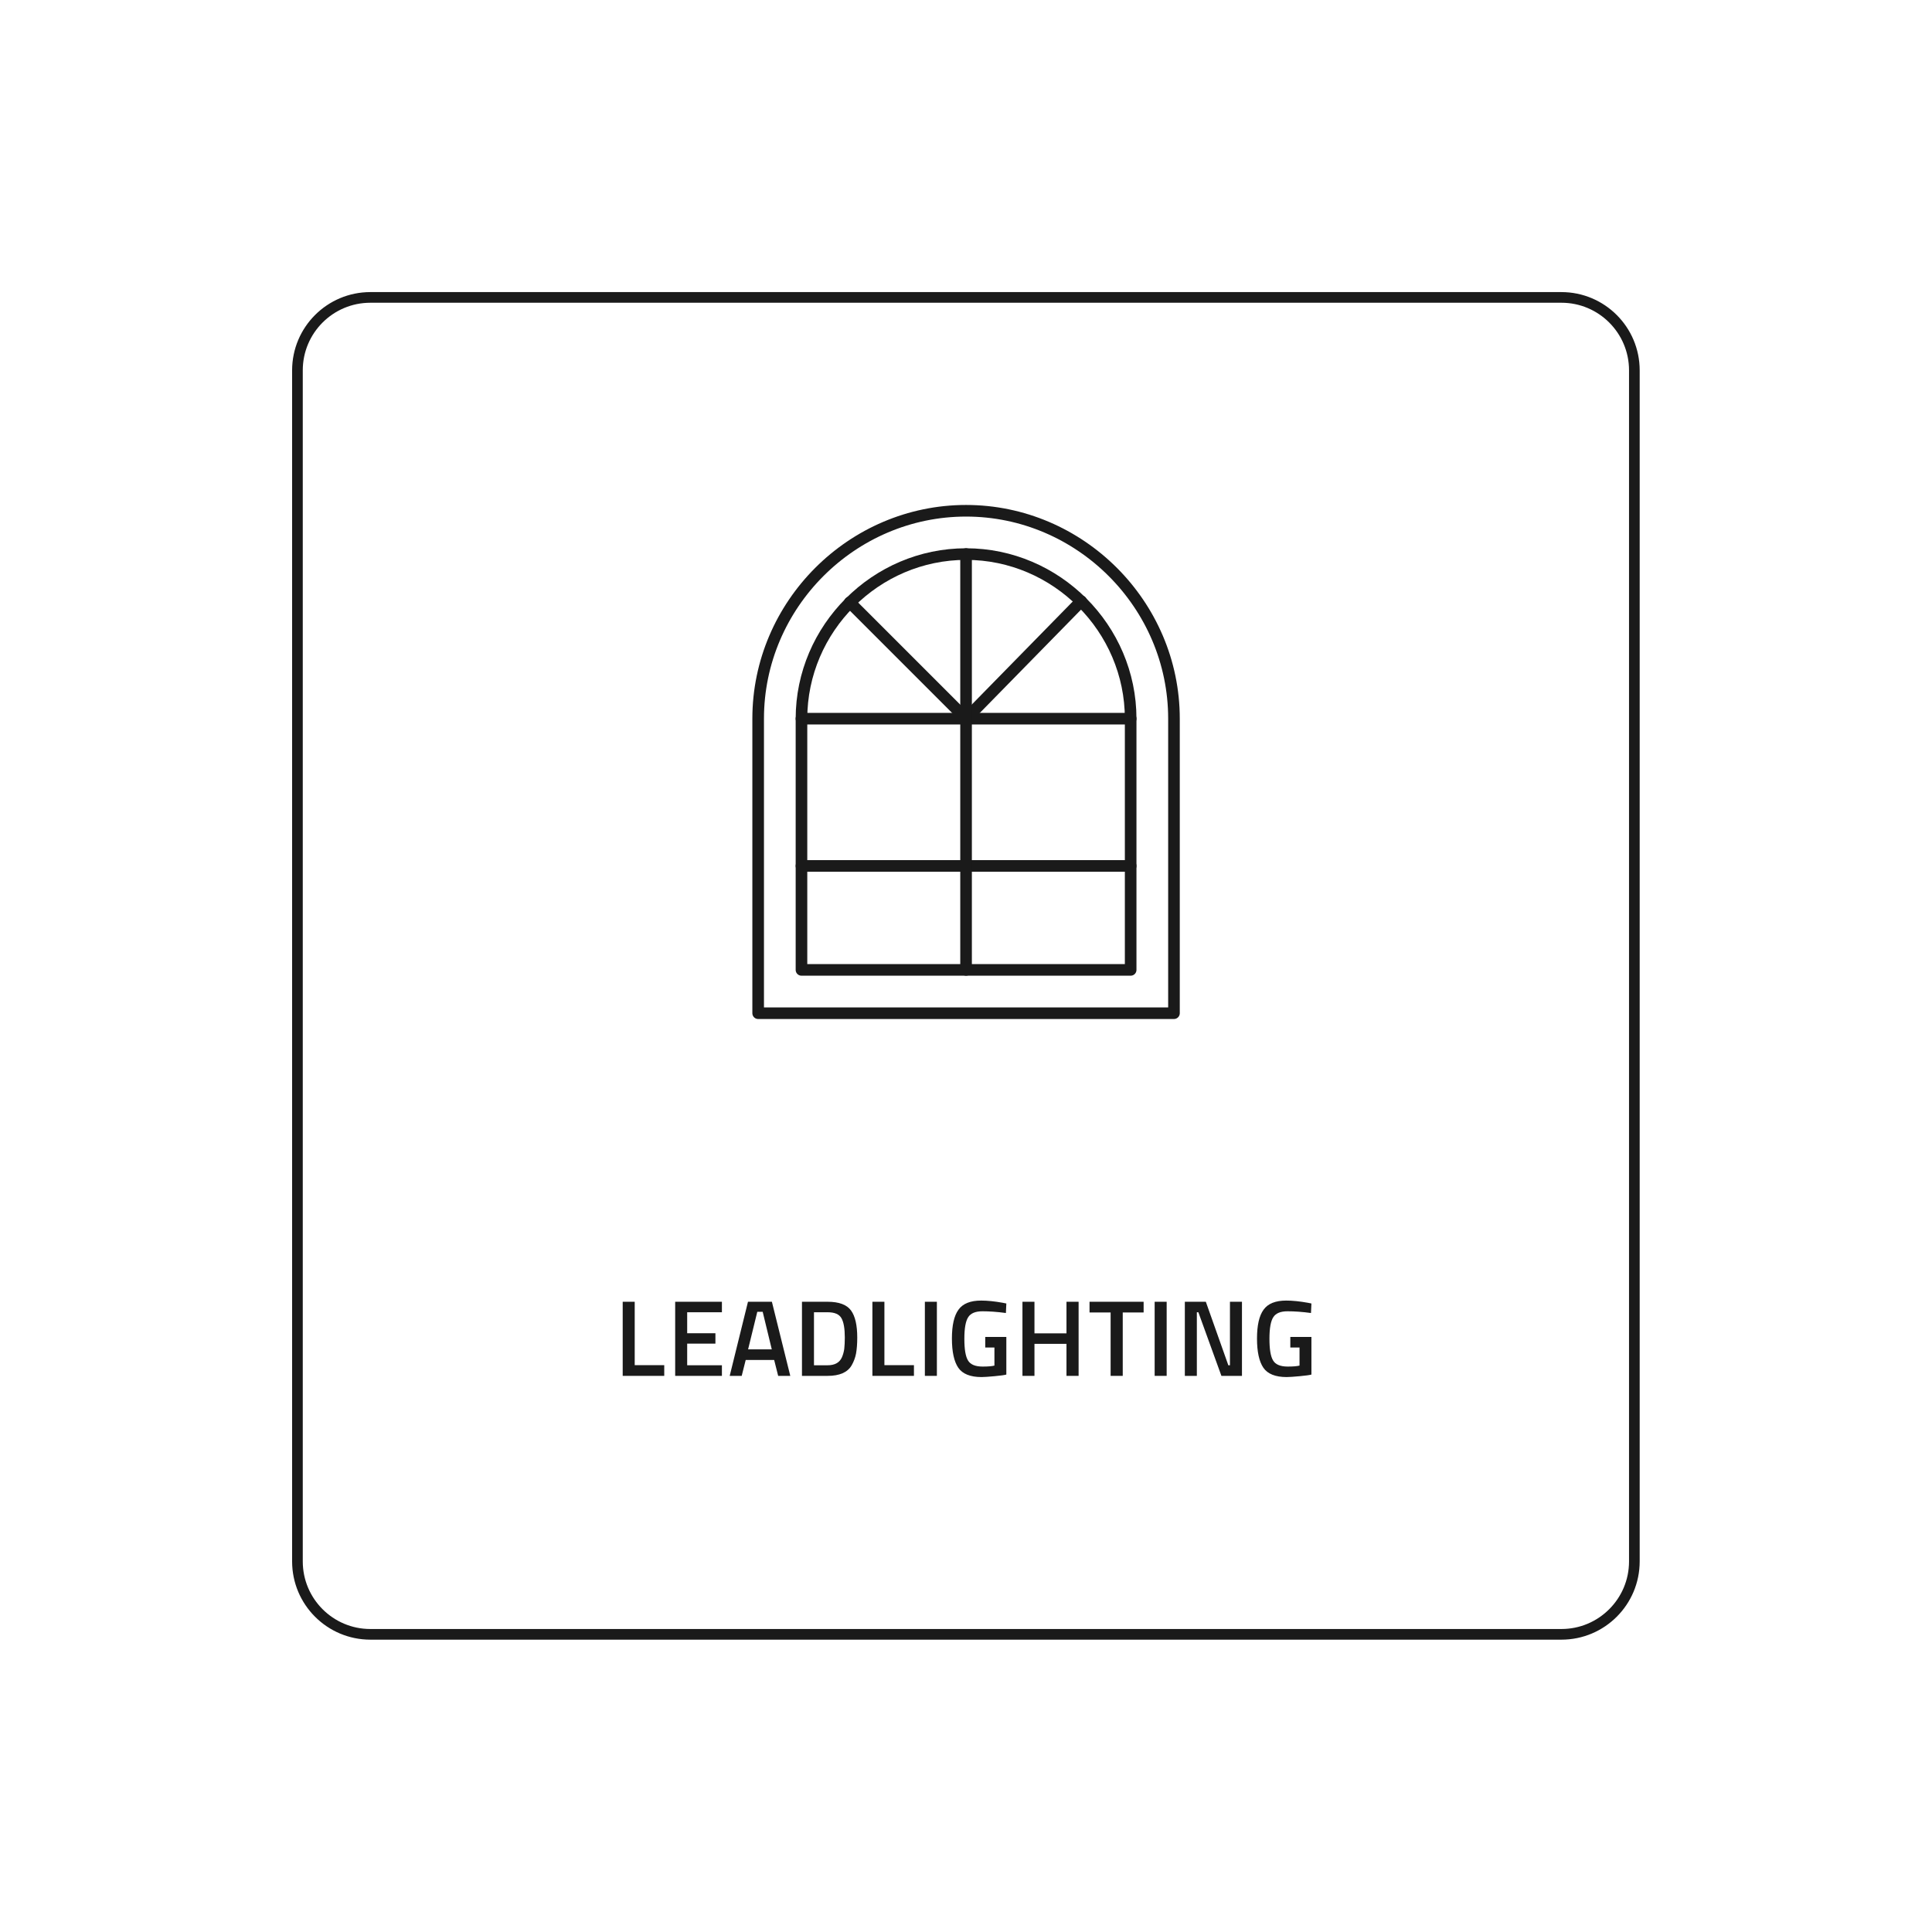 <svg style="fill-rule:evenodd;clip-rule:evenodd;stroke-linecap:round;stroke-linejoin:round;stroke-miterlimit:1.5;" xml:space="preserve" xmlns:xlink="http://www.w3.org/1999/xlink" xmlns="http://www.w3.org/2000/svg" version="1.1" viewBox="0 0 500 500" height="100%" width="100%">
    <g transform="matrix(2.283,0,0,2.283,176.936,136.592)">
        <g transform="matrix(2.368,0,0,2.368,-43.784,-26.115)" id="Square">
            <path style="fill:none;stroke:rgb(26,26,26);stroke-width:0.51px;" d="M64,3.491L64,60.509C64,62.436 62.436,64 60.509,64L3.491,64C1.564,64 0,62.436 0,60.509L0,3.491C0,1.564 1.564,0 3.491,0L60.509,0C62.436,0 64,1.564 64,3.491Z"></path>
        </g>
        <g transform="matrix(0.438,0,0,0.438,-81.436,-39.699)" id="Single-Line-of-Text">
            <g transform="matrix(28,0,0,28,167.933,310.129)">
                <path style="fill:rgb(26,26,26);fill-rule:nonzero;" d="M0.463,-0L0.079,-0L0.079,-0.685L0.19,-0.685L0.19,-0.099L0.463,-0.099L0.463,-0Z"></path>
            </g>
            <g transform="matrix(28,0,0,28,181.513,310.129)">
                <path style="fill:rgb(26,26,26);fill-rule:nonzero;" d="M0.079,-0L0.079,-0.685L0.511,-0.685L0.511,-0.588L0.19,-0.588L0.19,-0.394L0.451,-0.394L0.451,-0.298L0.19,-0.298L0.19,-0.098L0.511,-0.098L0.511,-0L0.079,-0Z"></path>
            </g>
            <g transform="matrix(28,0,0,28,197.277,310.129)">
                <path style="fill:rgb(26,26,26);fill-rule:nonzero;" d="M0.02,-0L0.189,-0.685L0.41,-0.685L0.58,-0L0.468,-0L0.431,-0.147L0.168,-0.147L0.131,-0L0.02,-0ZM0.275,-0.592L0.19,-0.245L0.409,-0.245L0.325,-0.592L0.275,-0.592Z"></path>
            </g>
            <g transform="matrix(28,0,0,28,214.329,310.129)">
                <path style="fill:rgb(26,26,26);fill-rule:nonzero;" d="M0.316,-0L0.079,-0L0.079,-0.685L0.316,-0.685C0.421,-0.685 0.493,-0.658 0.532,-0.605C0.571,-0.552 0.59,-0.468 0.59,-0.354C0.59,-0.296 0.586,-0.247 0.579,-0.207C0.571,-0.166 0.557,-0.13 0.538,-0.097C0.5,-0.032 0.426,-0 0.316,-0ZM0.475,-0.354C0.475,-0.437 0.465,-0.496 0.444,-0.533C0.423,-0.57 0.381,-0.588 0.316,-0.588L0.19,-0.588L0.19,-0.098L0.316,-0.098C0.382,-0.098 0.426,-0.122 0.448,-0.171C0.459,-0.196 0.466,-0.222 0.47,-0.25C0.473,-0.278 0.475,-0.313 0.475,-0.354Z"></path>
            </g>
            <g transform="matrix(28,0,0,28,232.557,310.129)">
                <path style="fill:rgb(26,26,26);fill-rule:nonzero;" d="M0.463,-0L0.079,-0L0.079,-0.685L0.19,-0.685L0.19,-0.099L0.463,-0.099L0.463,-0Z"></path>
            </g>
            <g transform="matrix(28,0,0,28,246.137,310.129)">
                <rect style="fill:rgb(26,26,26);" height="0.685" width="0.111" y="-0.685" x="0.079"></rect>
            </g>
            <g transform="matrix(28,0,0,28,253.949,310.129)">
                <path style="fill:rgb(26,26,26);fill-rule:nonzero;" d="M0.358,-0.262L0.358,-0.36L0.553,-0.36L0.553,-0.012C0.535,-0.007 0.499,-0.002 0.444,0.003C0.389,0.008 0.349,0.011 0.324,0.011C0.22,0.011 0.148,-0.018 0.109,-0.075C0.07,-0.132 0.05,-0.222 0.05,-0.345C0.05,-0.467 0.07,-0.556 0.111,-0.612C0.151,-0.668 0.221,-0.696 0.32,-0.696C0.379,-0.696 0.445,-0.689 0.518,-0.676L0.553,-0.669L0.549,-0.581C0.468,-0.592 0.396,-0.597 0.332,-0.597C0.268,-0.597 0.224,-0.579 0.201,-0.543C0.177,-0.507 0.165,-0.44 0.165,-0.343C0.165,-0.246 0.176,-0.179 0.199,-0.142C0.221,-0.105 0.266,-0.086 0.334,-0.086C0.383,-0.086 0.419,-0.089 0.443,-0.095L0.443,-0.262L0.358,-0.262Z"></path>
            </g>
            <g transform="matrix(28,0,0,28,271.393,310.129)">
                <path style="fill:rgb(26,26,26);fill-rule:nonzero;" d="M0.486,-0L0.486,-0.296L0.19,-0.296L0.19,-0L0.079,-0L0.079,-0.685L0.19,-0.685L0.19,-0.393L0.486,-0.393L0.486,-0.685L0.598,-0.685L0.598,-0L0.486,-0Z"></path>
            </g>
            <g transform="matrix(28,0,0,28,290.601,310.129)">
                <path style="fill:rgb(26,26,26);fill-rule:nonzero;" d="M0.013,-0.586L0.013,-0.685L0.513,-0.685L0.513,-0.586L0.32,-0.586L0.32,-0L0.208,-0L0.208,-0.586L0.013,-0.586Z"></path>
            </g>
            <g transform="matrix(28,0,0,28,305.609,310.129)">
                <rect style="fill:rgb(26,26,26);" height="0.685" width="0.111" y="-0.685" x="0.079"></rect>
            </g>
            <g transform="matrix(28,0,0,28,313.421,310.129)">
                <path style="fill:rgb(26,26,26);fill-rule:nonzero;" d="M0.079,-0L0.079,-0.685L0.273,-0.685L0.481,-0.098L0.496,-0.098L0.496,-0.685L0.607,-0.685L0.607,-0L0.417,-0L0.204,-0.588L0.19,-0.588L0.19,-0L0.079,-0Z"></path>
            </g>
            <g transform="matrix(28,0,0,28,332.909,310.129)">
                <path style="fill:rgb(26,26,26);fill-rule:nonzero;" d="M0.358,-0.262L0.358,-0.36L0.553,-0.36L0.553,-0.012C0.535,-0.007 0.499,-0.002 0.444,0.003C0.389,0.008 0.349,0.011 0.324,0.011C0.22,0.011 0.148,-0.018 0.109,-0.075C0.07,-0.132 0.05,-0.222 0.05,-0.345C0.05,-0.467 0.07,-0.556 0.111,-0.612C0.151,-0.668 0.221,-0.696 0.32,-0.696C0.379,-0.696 0.445,-0.689 0.518,-0.676L0.553,-0.669L0.549,-0.581C0.468,-0.592 0.396,-0.597 0.332,-0.597C0.268,-0.597 0.224,-0.579 0.201,-0.543C0.177,-0.507 0.165,-0.44 0.165,-0.343C0.165,-0.246 0.176,-0.179 0.199,-0.142C0.221,-0.105 0.266,-0.086 0.334,-0.086C0.383,-0.086 0.419,-0.089 0.443,-0.095L0.443,-0.262L0.358,-0.262Z"></path>
            </g>
        </g>
        <g transform="matrix(0.982,0,0,0.982,0.587,-4.876)" id="Leadlight">
            <g id="Icons">
                <g id="Leadlight1">
                    <path style="fill:none;fill-rule:nonzero;stroke:rgb(26,26,26);stroke-width:1.34px;stroke-linecap:butt;stroke-linejoin:miter;stroke-miterlimit:10;" d="M13,27L51,27"></path>
                    <path style="fill:none;fill-rule:nonzero;stroke:rgb(26,26,26);stroke-width:1.34px;stroke-linecap:butt;stroke-linejoin:miter;stroke-miterlimit:10;" d="M32,27L45.291,13.436"></path>
                    <path style="fill:none;fill-rule:nonzero;stroke:rgb(26,26,26);stroke-width:1.34px;stroke-linecap:butt;stroke-linejoin:miter;stroke-miterlimit:10;" d="M18.571,13.571L32,27"></path>
                    <path style="fill:none;fill-rule:nonzero;stroke:rgb(26,26,26);stroke-width:1.34px;stroke-linecap:butt;stroke-linejoin:miter;stroke-miterlimit:10;" d="M13,44L51,44"></path>
                    <path style="fill:none;fill-rule:nonzero;stroke:rgb(26,26,26);stroke-width:1.34px;stroke-linecap:butt;stroke-linejoin:miter;stroke-miterlimit:10;" d="M32,8L32,56"></path>
                    <path style="fill:none;fill-rule:nonzero;stroke:rgb(26,26,26);stroke-width:1.34px;stroke-linecap:square;stroke-linejoin:miter;stroke-miterlimit:10;" d="M56,61L8,61L8,27C8,13.834 18.834,3 32,3C45.166,3 56,13.834 56,27L56,61Z"></path>
                    <path style="fill:none;fill-rule:nonzero;stroke:rgb(26,26,26);stroke-width:1.34px;stroke-linecap:square;stroke-linejoin:miter;stroke-miterlimit:10;" d="M13,56L13,27C13,16.577 21.577,8 32,8C42.423,8 51,16.577 51,27L51,56L13,56Z"></path>
                </g>
            </g>
        </g>
    </g>
</svg>
